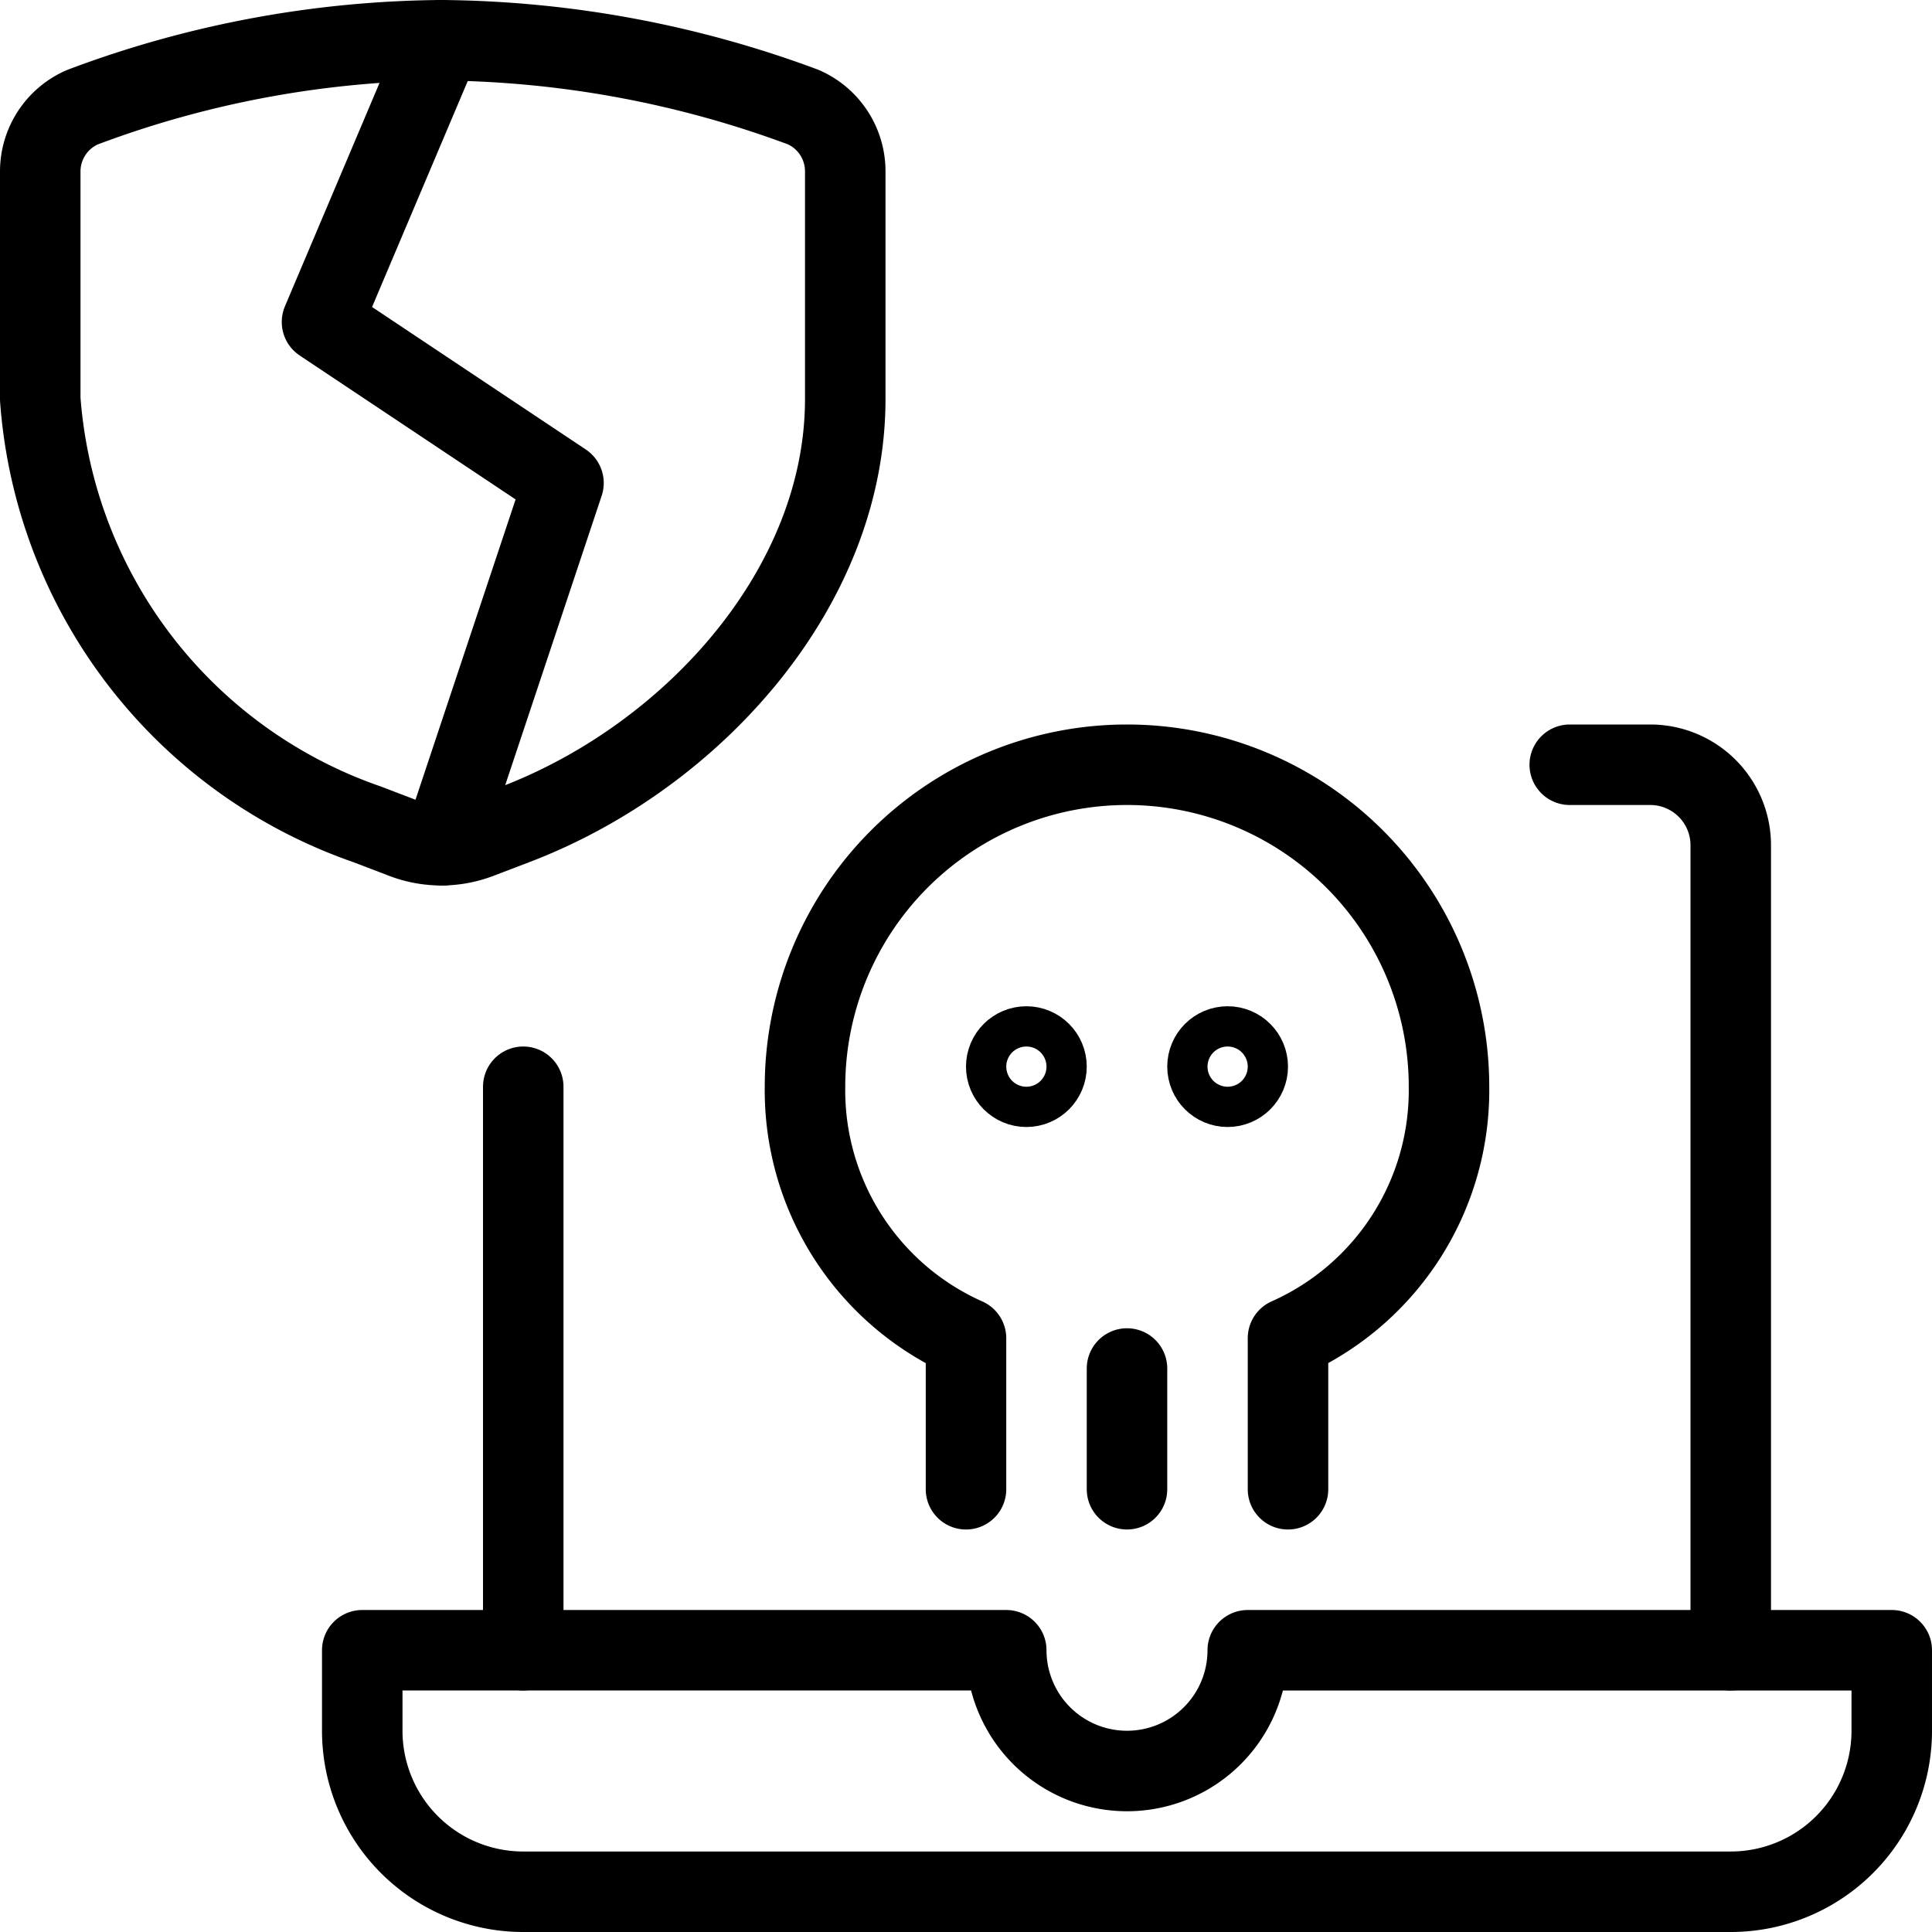 <svg xmlns="http://www.w3.org/2000/svg" viewBox="0 0 24 24"><g transform="matrix(1,0,0,1,0,0)"><defs><style>.a{fill:none;stroke:#000000;stroke-linecap:round;stroke-linejoin:round;}</style></defs><path class="a" d="M21.5,20.5v-10a1,1,0,0,0-1-1h-1"></path><line class="a" x1="6.5" y1="20.5" x2="6.5" y2="13.5"></line><path class="a" d="M12.5,20.5a1.5,1.5,0,0,0,3,0h8v1a2,2,0,0,1-2,2H6.5a2,2,0,0,1-2-2v-1Z"></path><line class="a" x1="14" y1="17" x2="14" y2="18.5"></line><path class="a" d="M12,18.5l0-1.876A3.371,3.371,0,0,1,10,13.5a4,4,0,0,1,8,0,3.369,3.369,0,0,1-2,3.123V18.5"></path><circle class="a" cx="15.25" cy="13.25" r="0.25"></circle><circle class="a" cx="12.75" cy="13.25" r="0.25"></circle><path class="a" d="M5.946,10.415l.461-.176C8.6,9.4,10.5,7.3,10.5,4.957V2.13a.87.87,0,0,0-.523-.8A13.178,13.178,0,0,0,5.482.5a12.929,12.929,0,0,0-4.459.832.87.87,0,0,0-.523.8V4.957a6.06,6.06,0,0,0,4.057,5.282l.461.176A1.313,1.313,0,0,0,5.946,10.415Z"></path><polyline class="a" points="5.482 0.5 4 4 7 6 5.5 10.5"></polyline></g></svg>